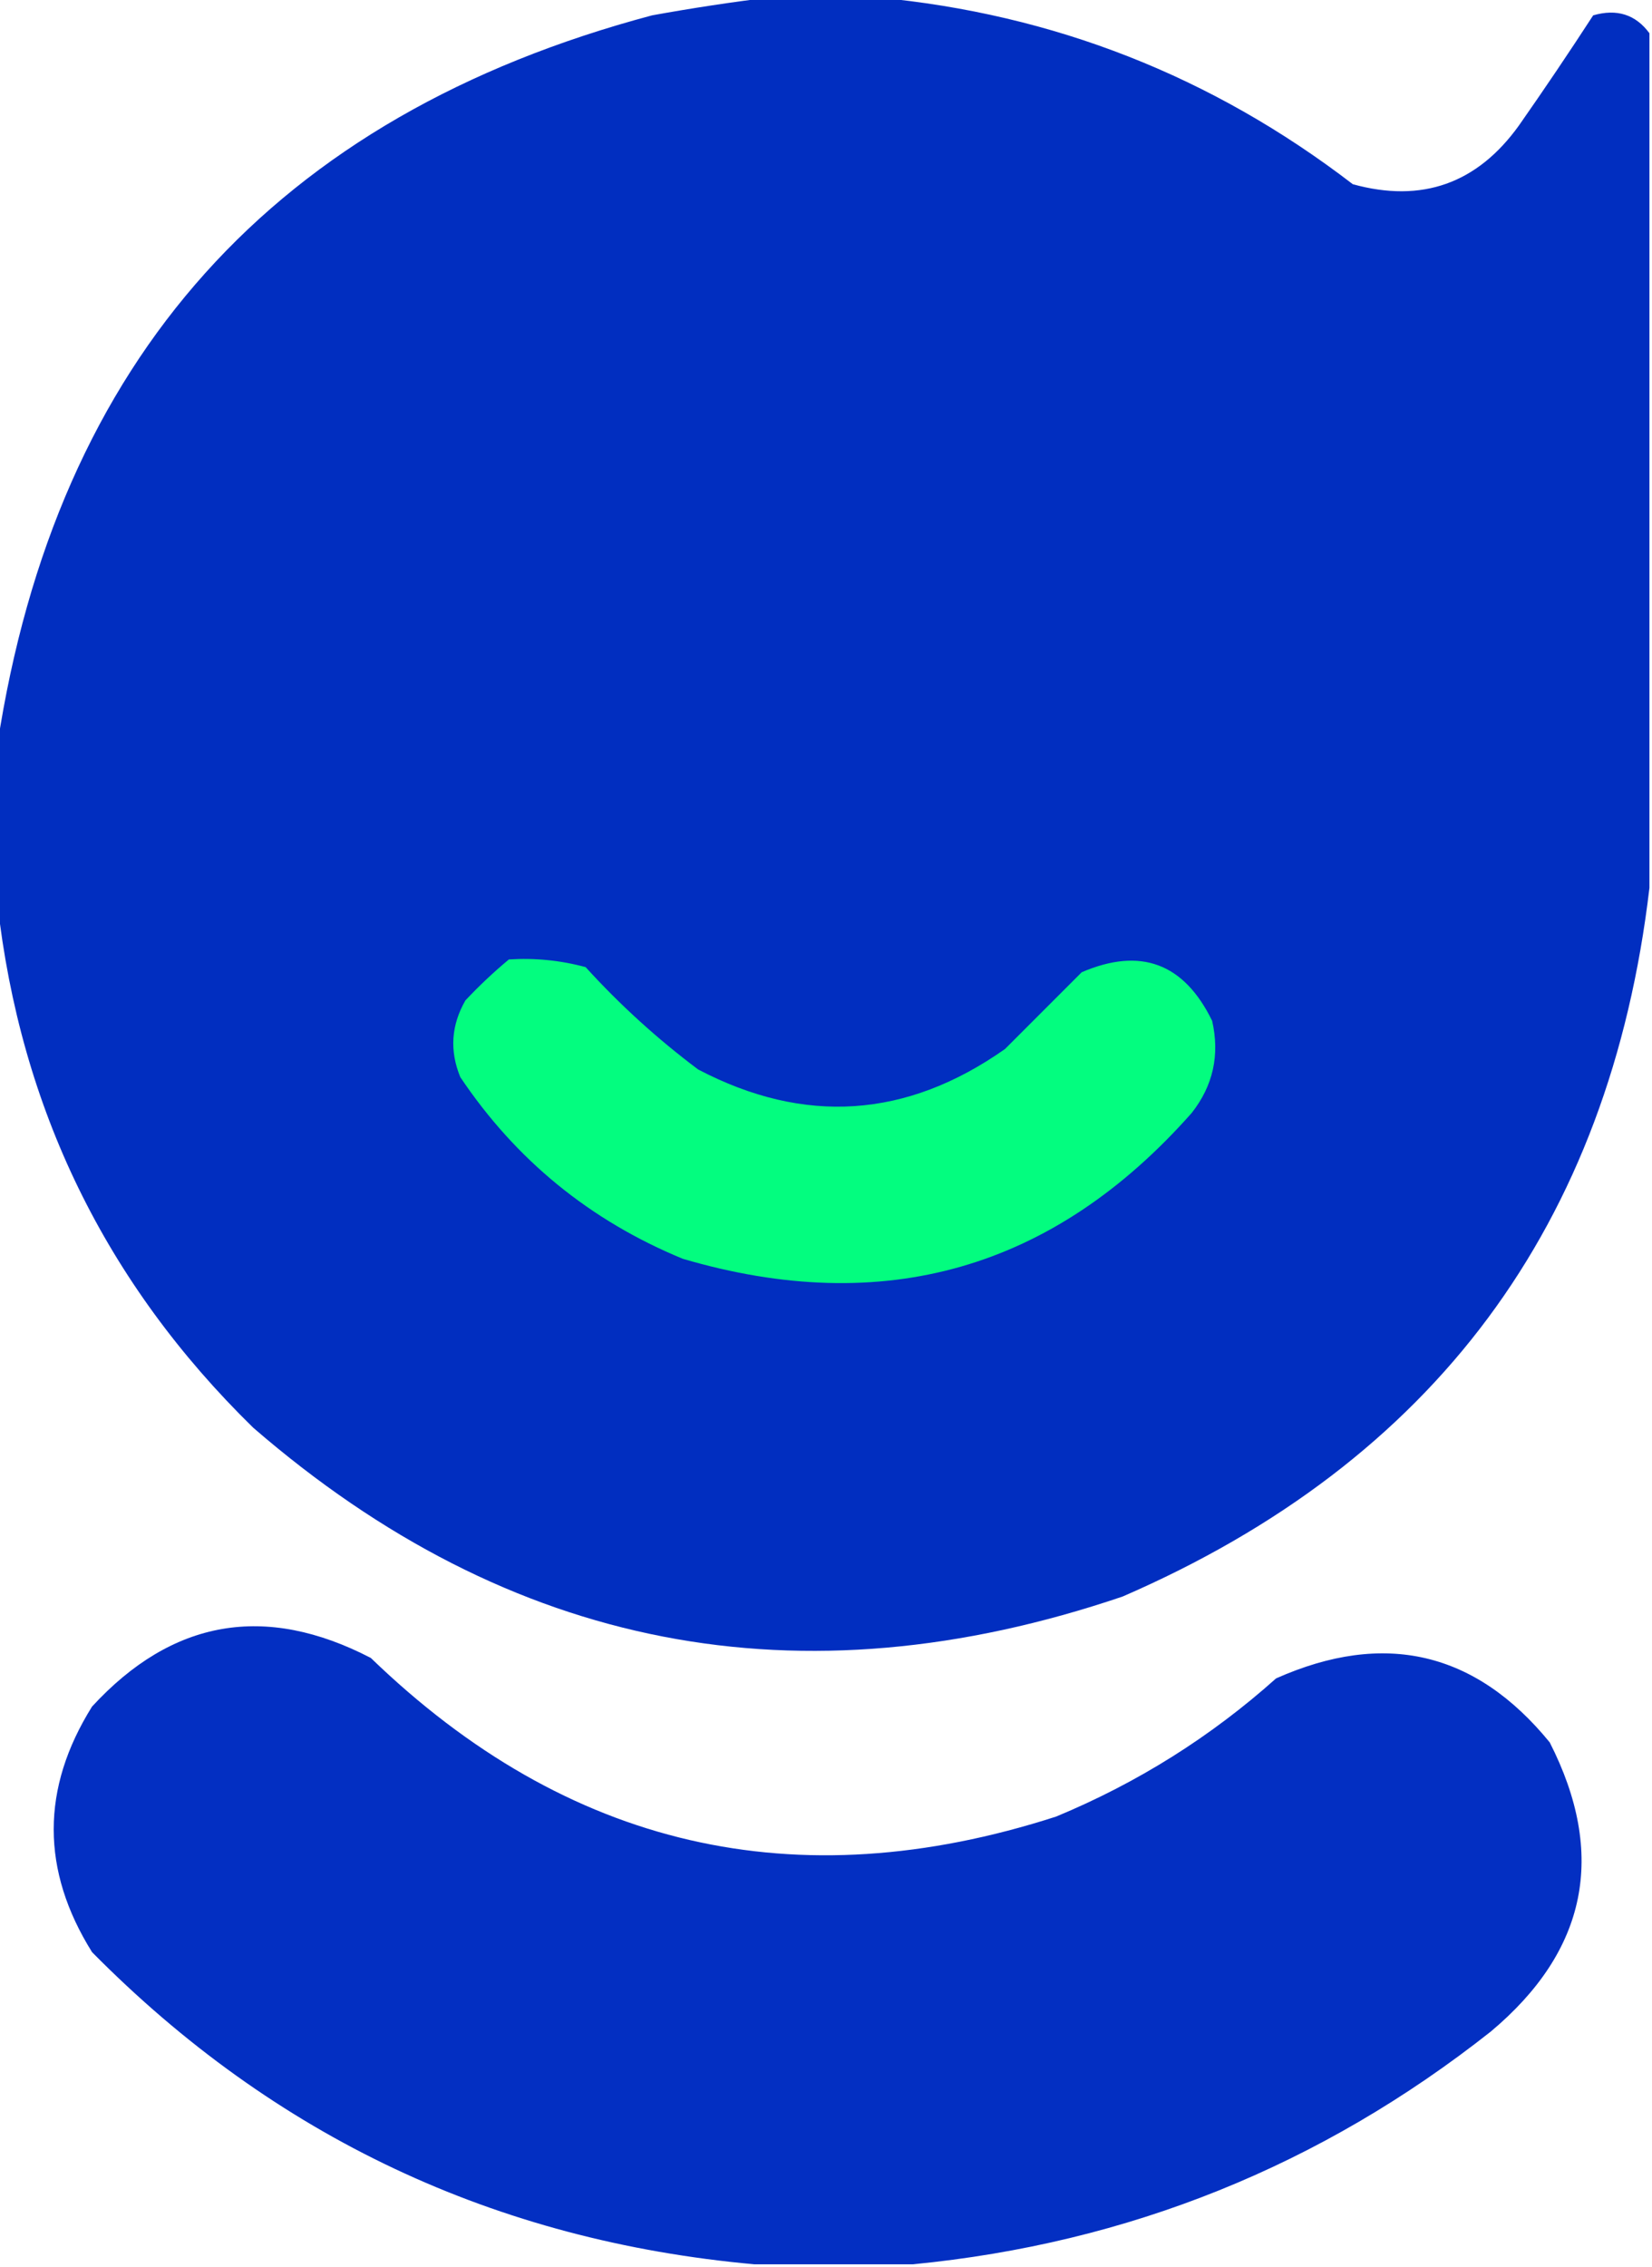 <?xml version="1.0" encoding="UTF-8"?>
<!DOCTYPE svg PUBLIC "-//W3C//DTD SVG 1.1//EN" "http://www.w3.org/Graphics/SVG/1.1/DTD/svg11.dtd">
<svg xmlns="http://www.w3.org/2000/svg" version="1.1" width="323px" height="443px" style="shape-rendering:geometricPrecision; text-rendering:geometricPrecision; image-rendering:optimizeQuality; fill-rule:evenodd; clip-rule:evenodd" xmlns:xlink="http://www.w3.org/1999/xlink">
<g><path style="opacity:0.993" fill="#002ec0" d="M 150.5,-0.5 C 157.5,-0.5 164.5,-0.5 171.5,-0.5C 205.988,2.719 236.988,14.886 264.5,36C 277.994,39.724 288.827,35.891 297,24.5C 301.957,17.42 306.79,10.253 311.5,3C 316.128,1.663 319.795,2.83 322.5,6.5C 322.5,62.167 322.5,117.833 322.5,173.5C 314.735,239.431 280.402,285.597 219.5,312C 156.333,333.432 99.666,322.432 49.5,279C 20.644,250.788 3.977,216.621 -0.5,176.5C -0.5,166.167 -0.5,155.833 -0.5,145.5C 11.015,70.146 53.681,22.646 127.5,3C 135.279,1.59 142.946,0.424 150.5,-0.5 Z"/></g>
<g><path style="opacity:1" fill="#03fd7f" d="M 99.5,187.5 C 104.599,187.175 109.599,187.675 114.5,189C 121.183,196.348 128.517,203.015 136.5,209C 157.267,219.882 177.267,218.549 196.5,205C 201.5,200 206.5,195 211.5,190C 222.997,185.055 231.497,188.222 237,199.5C 238.519,206.184 237.186,212.184 233,217.5C 205.981,248.045 172.814,257.545 133.5,246C 115.367,238.526 100.867,226.693 90,210.5C 87.878,205.348 88.212,200.348 91,195.5C 93.729,192.601 96.562,189.934 99.5,187.5 Z"/></g>
<g><path style="opacity:0.986" fill="#002dc1" d="M 178.5,442.5 C 168.167,442.5 157.833,442.5 147.5,442.5C 96.858,437.928 53.691,417.595 18,381.5C 8,365.5 8,349.5 18,333.5C 33.68,316.47 51.846,313.303 72.5,324C 110.912,361.102 155.578,371.435 206.5,355C 222.411,348.404 236.745,339.404 249.5,328C 270.668,318.585 288.502,322.752 303,340.5C 314.156,362.387 310.323,381.22 291.5,397C 258.282,423.239 220.616,438.405 178.5,442.5 Z"/></g>
</svg>
